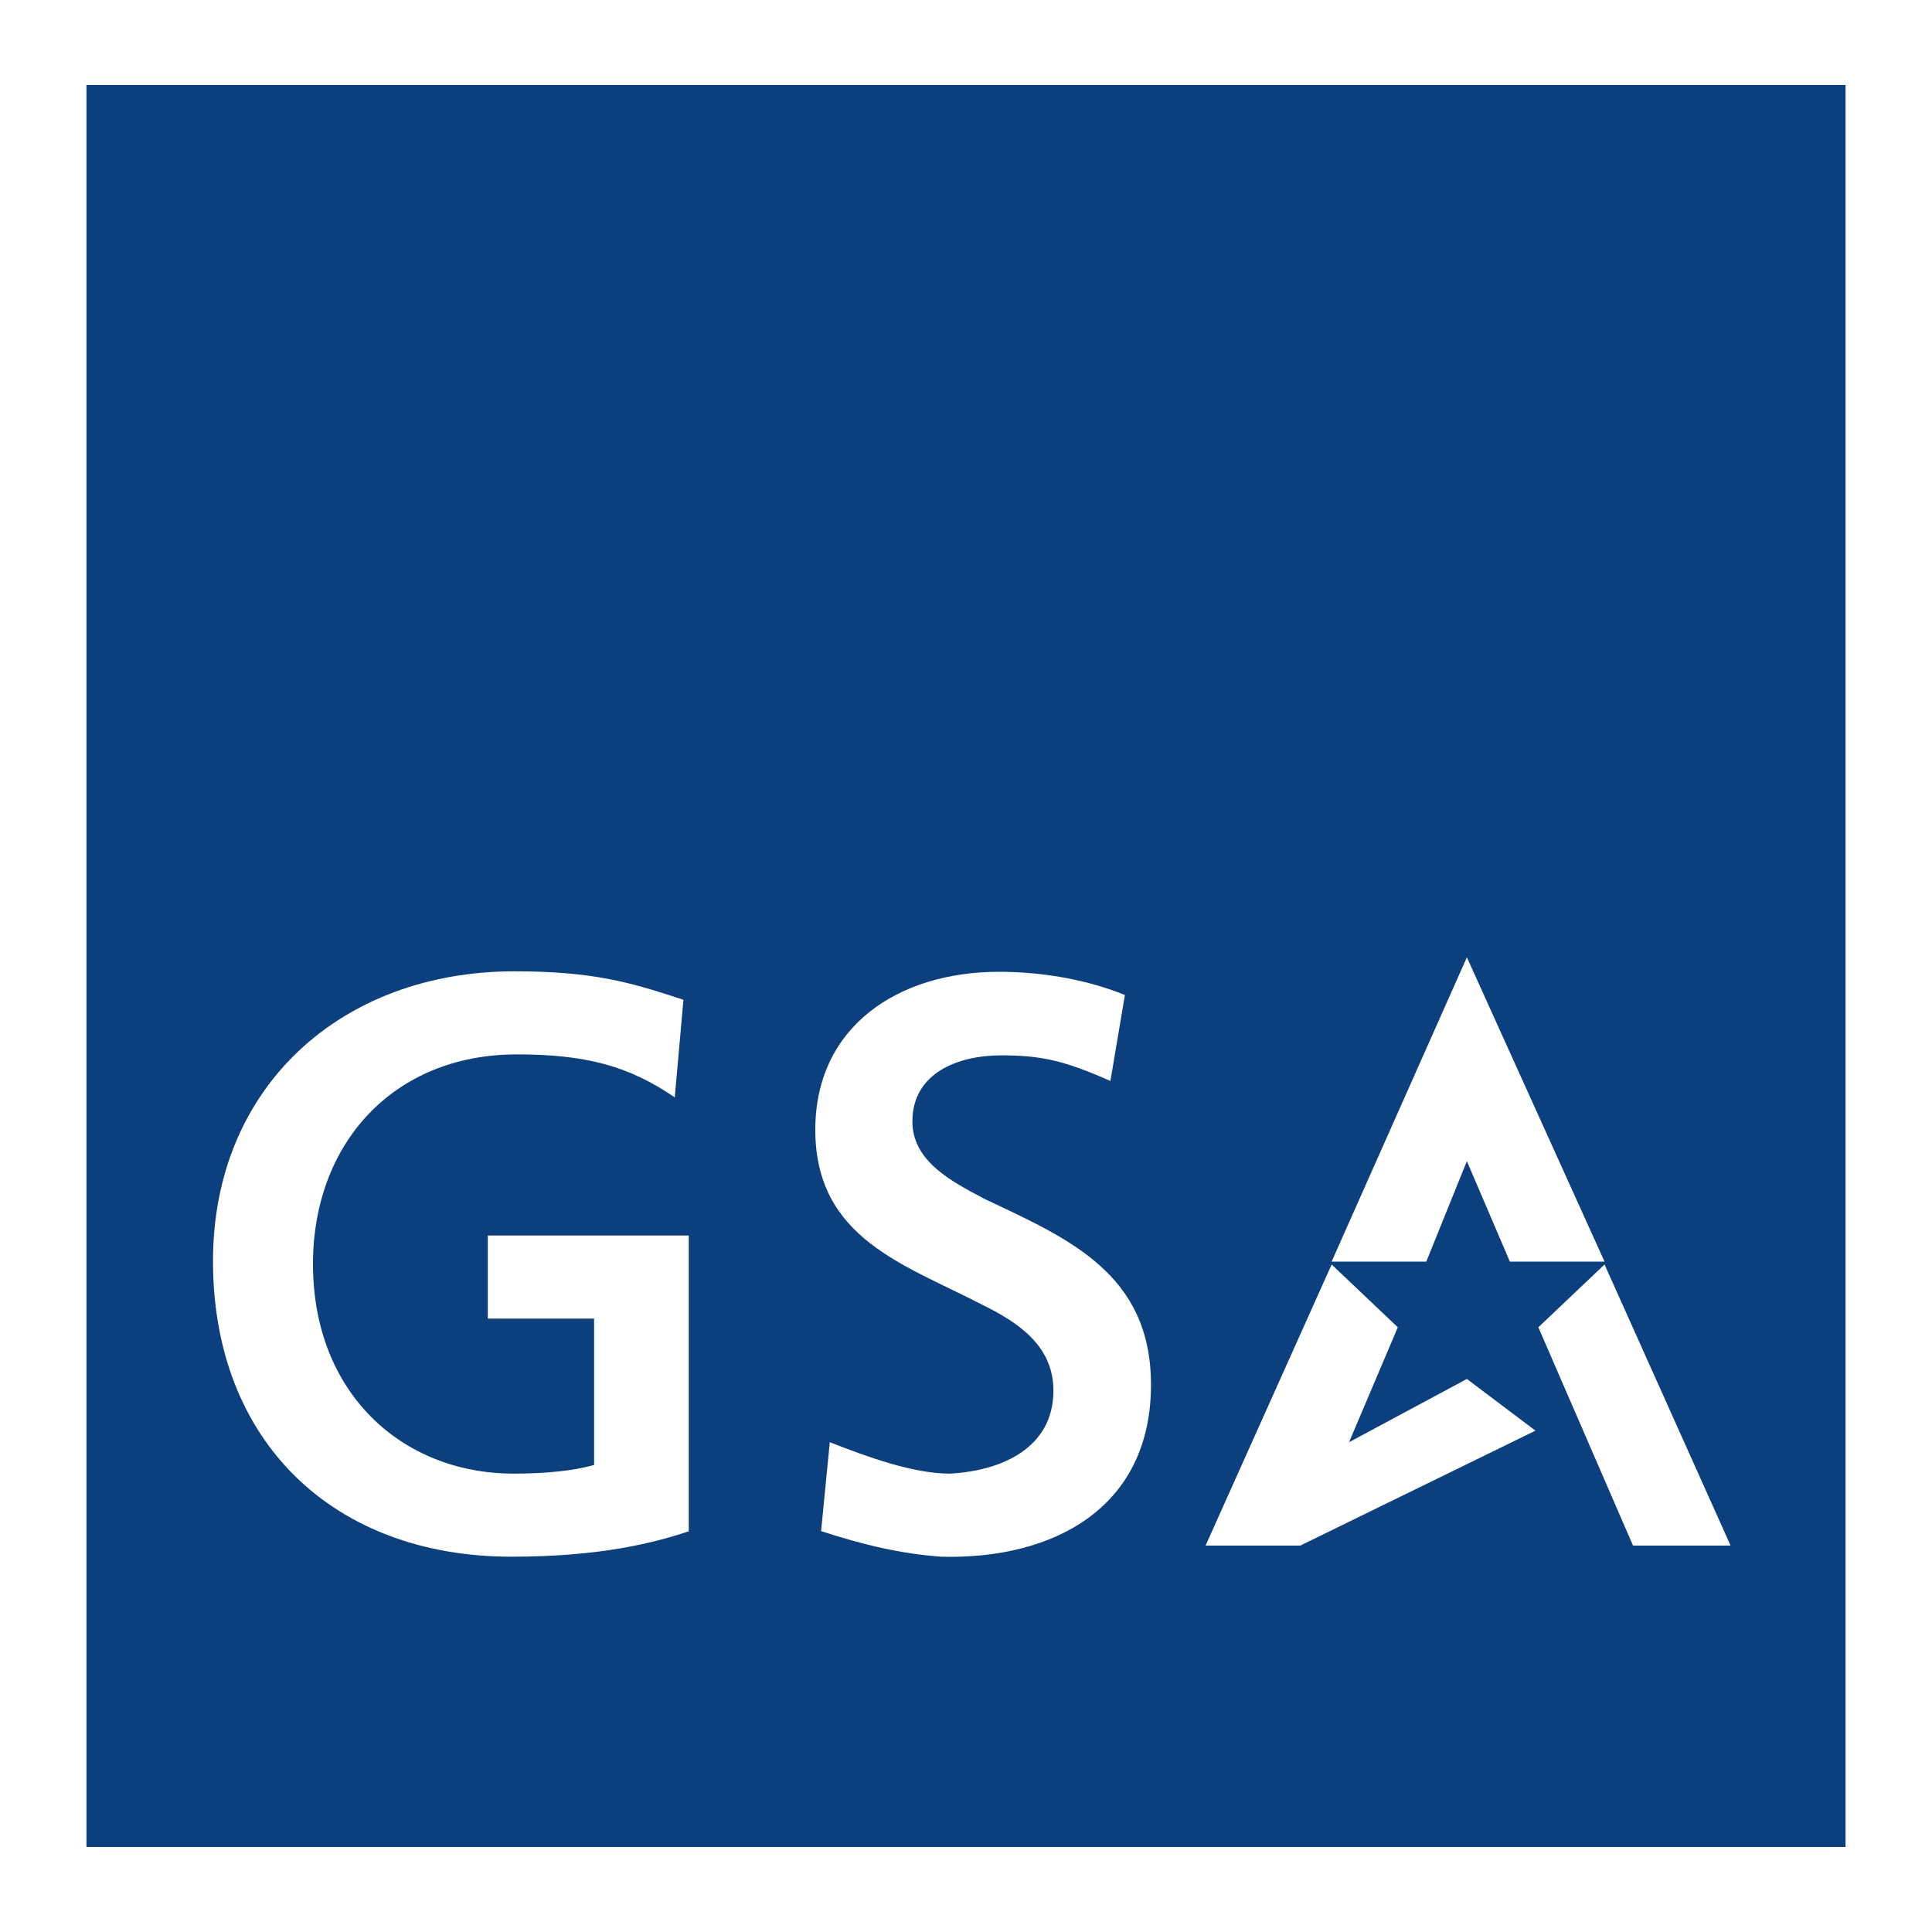 <?xml version="1.0" encoding="utf-8"?>
<!-- Generator: Adobe Illustrator 21.0.0, SVG Export Plug-In . SVG Version: 6.00 Build 0)  -->
<svg version="1.1" id="Layer_1" xmlns="http://www.w3.org/2000/svg" xmlns:xlink="http://www.w3.org/1999/xlink" x="0px" y="0px"
	 viewBox="0 0 400 400" style="enable-background:new 0 0 400 400;" xml:space="preserve">
<style type="text/css">
	.st0{fill-rule:evenodd;clip-rule:evenodd;fill:#FFFFFF;}
	.st1{fill-rule:evenodd;clip-rule:evenodd;fill:#0C3F7E;}
</style>
<g>
	<polygon class="st0" points="0,0 400,0 400,400 0,400 0,0 	"/>
	<polygon class="st1" points="17.9,382.4 382.1,382.4 382.1,17.6 17.9,17.6 17.9,382.4 	"/>
	<path class="st0" d="M238.3,286.7c0,25.5-20.2,36.2-43.4,35.6c-8.3-0.6-16-2.4-24.9-5.3l1.8-18.4c7.7,3,17.2,6.5,24.9,6.5
		c10.7-0.6,21.4-5.3,21.4-17.2c0-9.5-7.7-14.3-14.8-17.8c-16-8.3-34.5-13.7-34.5-36.2c0-21.4,17.2-32.7,38-32.7
		c7.7,0,17.2,1.2,26.1,4.8l-3,17.8c-9.5-4.2-14.3-5.3-22.6-5.3c-8.9,0-18.4,3.6-18.4,13.7c0,8.3,8.3,12.5,14.9,16
		C221.1,256.4,238.3,263.6,238.3,286.7L238.3,286.7z"/>
	<path class="st0" d="M142.7,317c-7.1,2.4-18.4,5.3-36.8,5.3c-36.8,0-61.8-23.8-61.8-61.2c0-36.2,26.7-60,62.4-60
		c16.6,0,24.4,2.4,35,5.9l-1.8,20.2c-9.5-6.5-18.4-8.9-32.7-8.9c-25.5,0-42.2,18.4-42.2,43.4c0,26.7,18.4,43.4,41.6,43.4
		c6.5,0,12.5-0.6,16.6-1.8v-30.3h-22v-17.2h41.6V317L142.7,317z"/>
	<polygon class="st0" points="303.7,198.2 332.2,261.2 312.6,261.2 303.7,240.4 295.3,261.2 275.7,261.2 303.7,198.2 	"/>
	<polygon class="st0" points="332.2,261.8 358.3,320 338.1,320 318.5,274.8 332.2,261.8 	"/>
	<polygon class="st0" points="275.7,261.8 289.4,274.8 279.3,298.6 303.7,285.5 317.9,296.2 269.2,320 249.6,320 275.7,261.8 	"/>
</g>
</svg>
